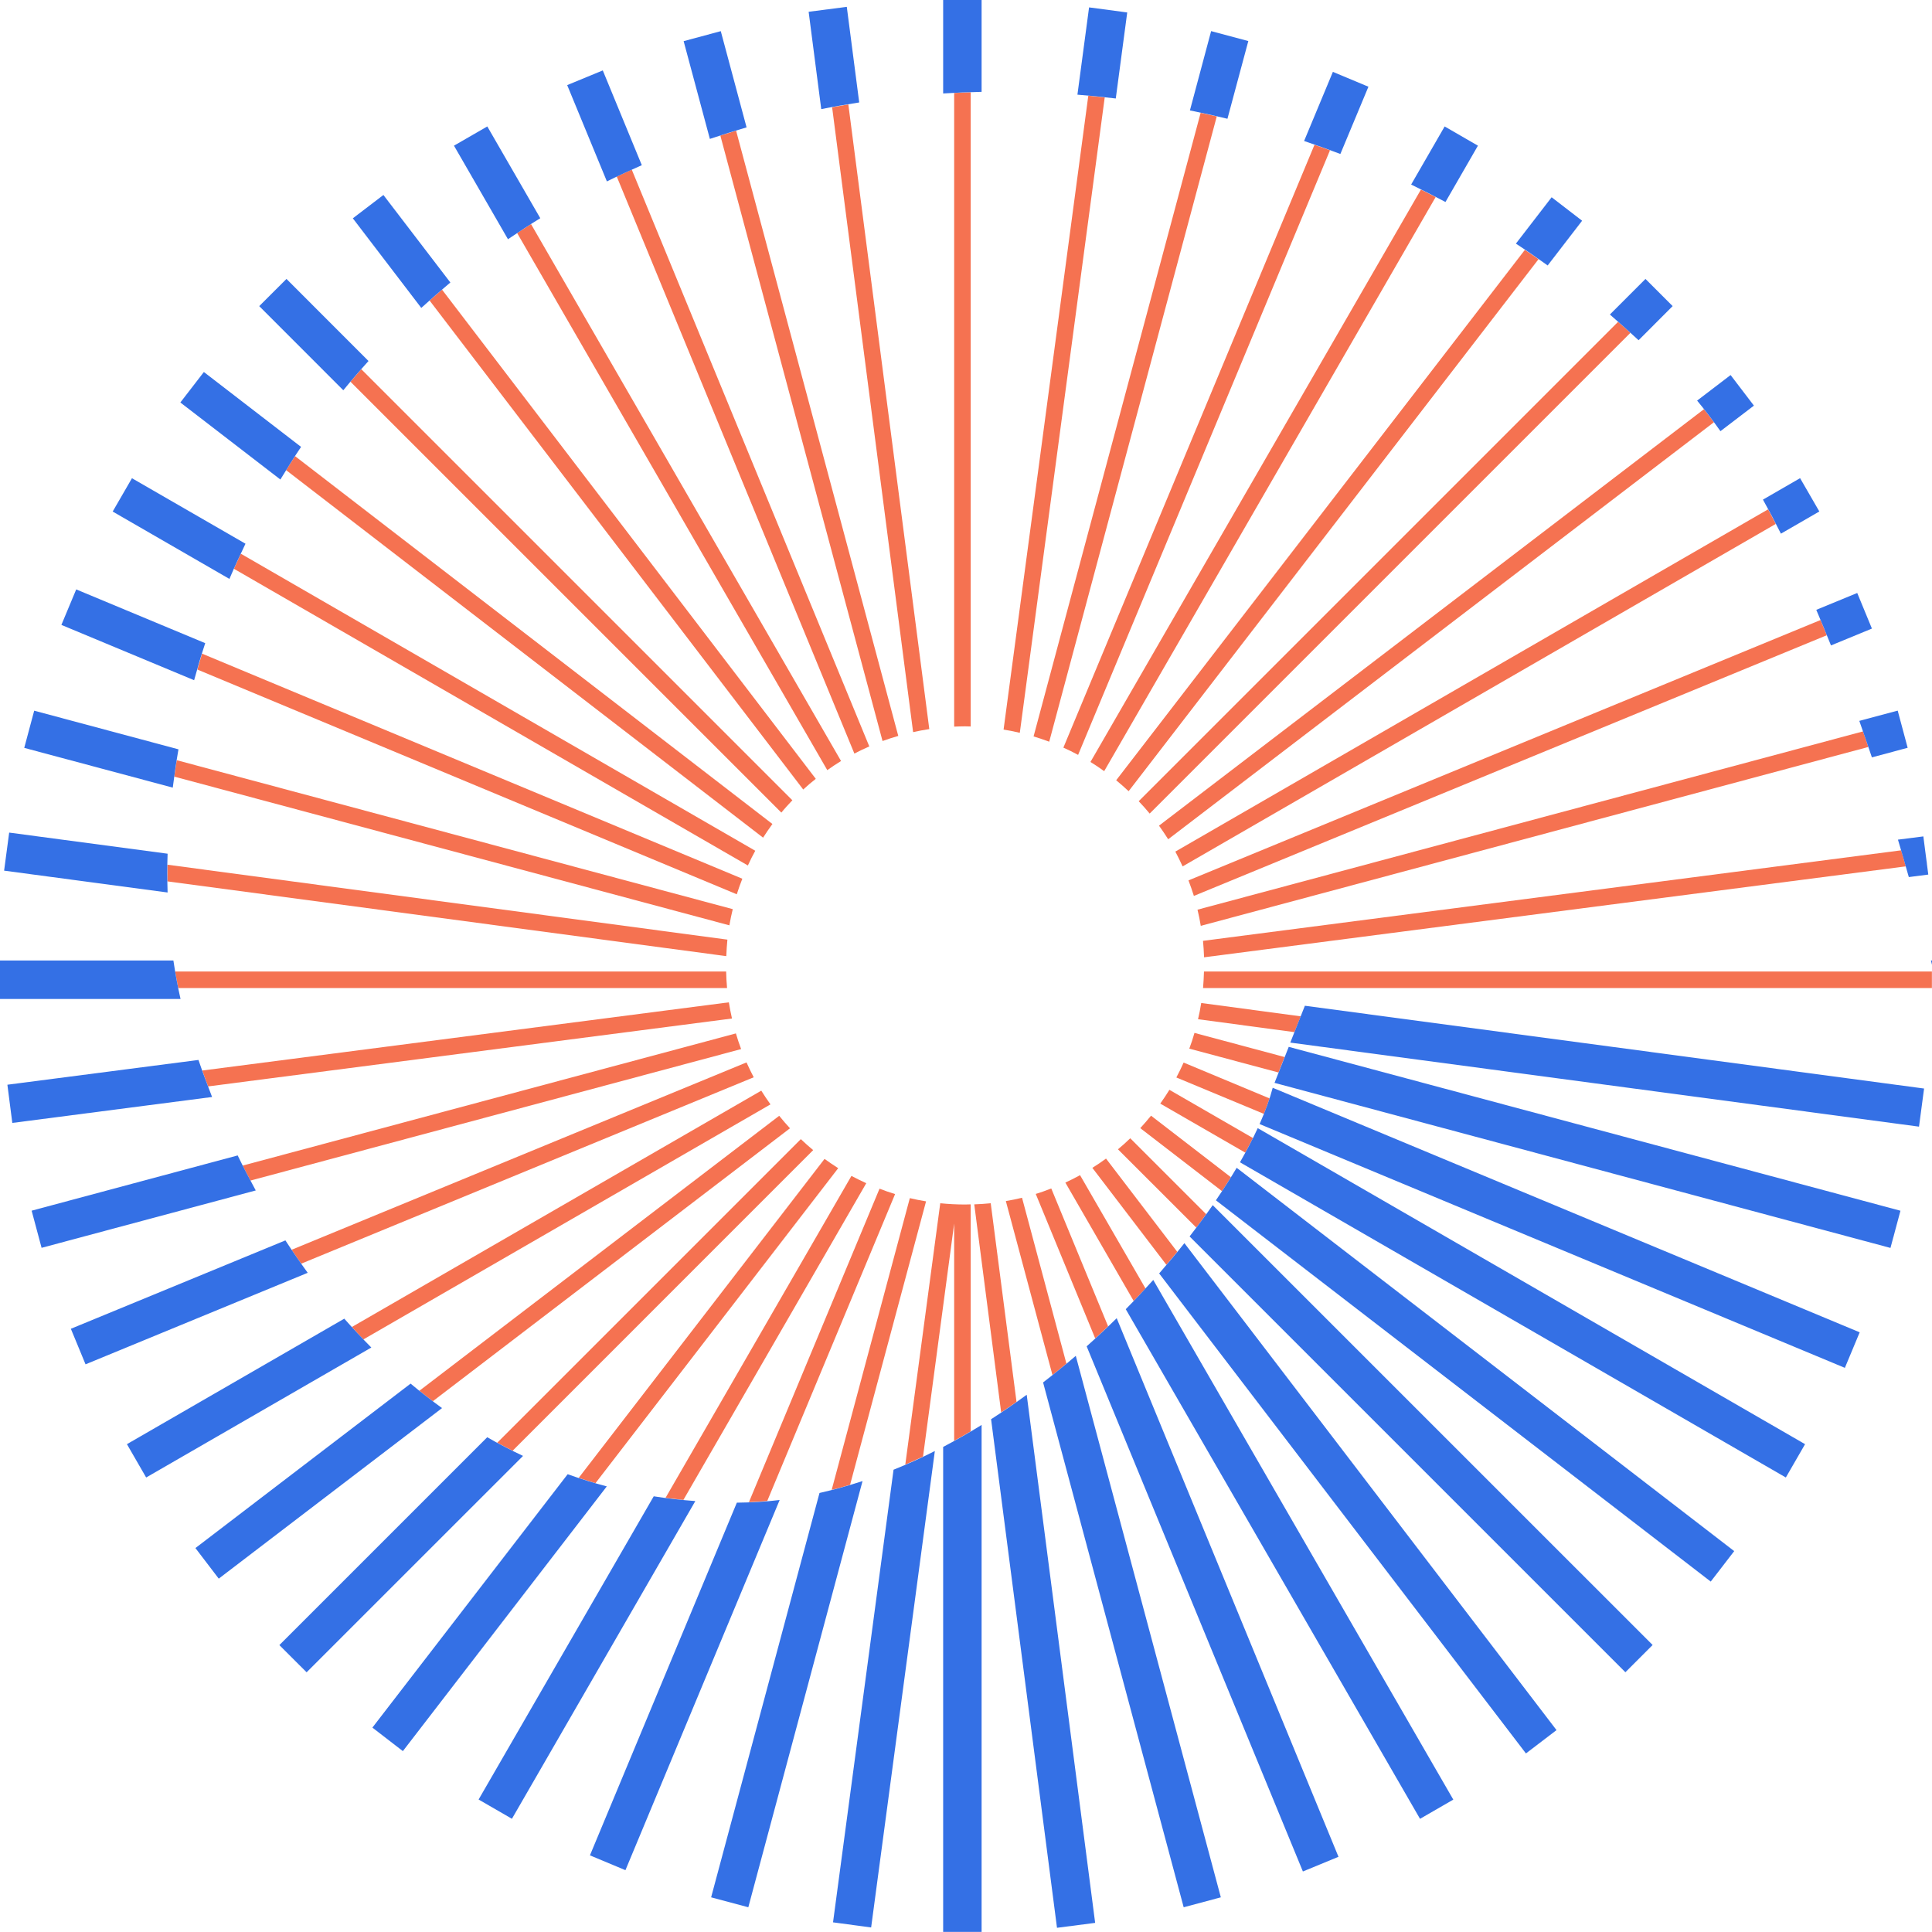 <svg width="40" height="40" viewBox="0 0 40 40" fill="none" xmlns="http://www.w3.org/2000/svg">
<path d="M32.533 4.399L32.304 4.223L32.533 4.399Z" fill="#F57251"/>
<path d="M39.457 17.937C39.426 17.828 39.394 17.718 39.361 17.605L24.907 19.479C24.918 19.592 24.924 19.705 24.929 19.82L39.459 17.937H39.457Z" fill="#F57251"/>
<path d="M39.893 17.88H39.895L39.874 17.73L39.893 17.88Z" fill="#F57251"/>
<path d="M19.11 30.159L19.755 25.332V29.83C19.87 29.767 19.983 29.702 20.097 29.635V24.935C20.059 24.935 20.02 24.938 19.982 24.938C19.809 24.938 19.637 24.929 19.467 24.912L18.743 30.323C18.866 30.269 18.988 30.214 19.11 30.157V30.159Z" fill="#F57251"/>
<path d="M20.73 29.241C20.837 29.17 20.942 29.098 21.046 29.025L20.512 24.912C20.401 24.924 20.286 24.93 20.171 24.935L20.728 29.241H20.73Z" fill="#F57251"/>
<path d="M20.097 15.043V1.911C19.983 1.914 19.869 1.919 19.755 1.925V15.044C19.831 15.041 19.905 15.038 19.982 15.038C20.021 15.038 20.059 15.04 20.097 15.041V15.043Z" fill="#F57251"/>
<path d="M22.872 2.017C22.759 2.004 22.645 1.993 22.532 1.982L20.778 15.105C20.892 15.124 21.003 15.146 21.114 15.172L22.872 2.017Z" fill="#F57251"/>
<path d="M24.73 21.386C24.699 21.497 24.663 21.605 24.623 21.711L26.47 22.205L26.596 21.885L24.73 21.385V21.386Z" fill="#F57251"/>
<path d="M23.576 16.589C23.655 16.672 23.731 16.756 23.803 16.844L33.756 6.891C33.671 6.814 33.588 6.738 33.501 6.663L23.575 16.589H23.576Z" fill="#F57251"/>
<path d="M24.334 17.631C24.387 17.732 24.437 17.834 24.485 17.938L36.766 10.847C36.714 10.745 36.661 10.646 36.607 10.545L24.335 17.631H24.334Z" fill="#F57251"/>
<path d="M24.505 22.001C24.458 22.105 24.409 22.208 24.355 22.308L26.168 23.062C26.212 22.951 26.251 22.845 26.284 22.741L24.505 21.999V22.001Z" fill="#F57251"/>
<path d="M23.11 16.155C23.198 16.227 23.283 16.303 23.367 16.381L31.853 5.367C31.76 5.301 31.665 5.236 31.571 5.173L23.109 16.155H23.11Z" fill="#F57251"/>
<path d="M24.863 19.168L38.682 15.465C38.646 15.358 38.608 15.25 38.571 15.143L24.793 18.834C24.82 18.945 24.842 19.056 24.861 19.17L24.863 19.168Z" fill="#F57251"/>
<path d="M21.16 24.798C21.05 24.825 20.938 24.848 20.825 24.867L21.79 28.468C21.887 28.391 21.985 28.312 22.079 28.232L21.16 24.798Z" fill="#F57251"/>
<path d="M24.804 21.102L26.8 21.369L26.93 21.042L24.87 20.766C24.853 20.88 24.829 20.991 24.804 21.102Z" fill="#F57251"/>
<path d="M22.576 15.775C22.674 15.835 22.768 15.899 22.861 15.966L29.724 4.079C29.623 4.027 29.521 3.975 29.419 3.925L22.576 15.777V15.775Z" fill="#F57251"/>
<path d="M24.606 18.227C24.647 18.332 24.683 18.441 24.718 18.549L37.822 13.152C37.78 13.047 37.736 12.941 37.692 12.837L24.607 18.227H24.606Z" fill="#F57251"/>
<path d="M23.995 17.093C24.061 17.186 24.126 17.28 24.186 17.376L35.485 8.742C35.417 8.65 35.348 8.56 35.279 8.472L23.995 17.095V17.093Z" fill="#F57251"/>
<path d="M23.401 23.566C23.32 23.645 23.235 23.722 23.146 23.795L24.768 25.416C24.839 25.323 24.907 25.23 24.973 25.139L23.4 23.566H23.401Z" fill="#F57251"/>
<path d="M22.899 23.987C22.808 24.055 22.713 24.118 22.616 24.179L24.149 26.187C24.226 26.097 24.3 26.007 24.374 25.918L22.899 23.987Z" fill="#F57251"/>
<path d="M23.831 23.099C23.759 23.187 23.685 23.274 23.608 23.357L25.3 24.661C25.365 24.563 25.426 24.467 25.484 24.373L23.831 23.099Z" fill="#F57251"/>
<path d="M24.211 22.564C24.151 22.662 24.088 22.756 24.022 22.849L25.782 23.864C25.838 23.762 25.89 23.661 25.941 23.562L24.212 22.564H24.211Z" fill="#F57251"/>
<path d="M22.014 15.478C22.118 15.525 22.221 15.574 22.321 15.629L27.536 3.112C27.429 3.073 27.322 3.034 27.215 2.998L22.016 15.479L22.014 15.478Z" fill="#F57251"/>
<path d="M22.362 24.33C22.263 24.385 22.161 24.436 22.057 24.484L23.472 26.936C23.556 26.849 23.636 26.762 23.716 26.676L22.362 24.332V24.33Z" fill="#F57251"/>
<path d="M21.399 15.247C21.509 15.28 21.616 15.317 21.723 15.356L25.192 2.41C25.08 2.385 24.97 2.36 24.858 2.336L21.399 15.247Z" fill="#F57251"/>
<path d="M21.767 24.605C21.662 24.646 21.555 24.686 21.444 24.719L22.675 27.71C22.765 27.628 22.855 27.545 22.942 27.46L21.765 24.605H21.767Z" fill="#F57251"/>
<path d="M15.155 21.087C15.13 20.977 15.108 20.865 15.09 20.752L4.188 22.164C4.227 22.274 4.266 22.383 4.309 22.493L15.155 21.087Z" fill="#F57251"/>
<path d="M15.06 19.454L3.467 17.903C3.467 18.018 3.467 18.133 3.467 18.248L15.037 19.796C15.042 19.681 15.049 19.567 15.06 19.454Z" fill="#F57251"/>
<path d="M17.228 2.22L18.905 15.158C19.015 15.133 19.127 15.112 19.24 15.095L17.564 2.162C17.452 2.181 17.339 2.201 17.227 2.221L17.228 2.22Z" fill="#F57251"/>
<path d="M18.837 24.806L17.219 30.846C17.346 30.815 17.474 30.779 17.6 30.741L19.173 24.873C19.059 24.855 18.948 24.832 18.837 24.806Z" fill="#F57251"/>
<path d="M0.22 22.982L0.225 23.022L0.22 22.982Z" fill="#F57251"/>
<path d="M18.209 24.612L15.506 31.1C15.633 31.095 15.759 31.087 15.885 31.076L18.532 24.722C18.422 24.689 18.314 24.651 18.209 24.61V24.612Z" fill="#F57251"/>
<path d="M39.197 25.615H39.199L39.243 25.451L39.197 25.615Z" fill="#F57251"/>
<path d="M24.908 20.456H39.998V20.114H24.927C24.924 20.229 24.917 20.343 24.908 20.456Z" fill="#F57251"/>
<path d="M10.255 37.458L10.403 37.542L10.255 37.458Z" fill="#F57251"/>
<path d="M0.137 17.631L0.115 17.801L0.137 17.631Z" fill="#F57251"/>
<path d="M17.935 24.497C17.831 24.45 17.729 24.399 17.628 24.346L13.779 31.012C13.902 31.027 14.024 31.041 14.149 31.054L17.935 24.497Z" fill="#F57251"/>
<path d="M15.8 17.341C15.862 17.245 15.925 17.151 15.992 17.06L6.109 9.444C6.046 9.54 5.984 9.636 5.924 9.734L15.799 17.343L15.8 17.341Z" fill="#F57251"/>
<path d="M8.894 6.222L16.63 16.346C16.713 16.269 16.8 16.195 16.89 16.125L9.152 5.997C9.065 6.071 8.979 6.146 8.894 6.222Z" fill="#F57251"/>
<path d="M15.484 17.919C15.531 17.815 15.582 17.713 15.637 17.614L4.986 11.464C4.937 11.568 4.89 11.672 4.843 11.776L15.484 17.919Z" fill="#F57251"/>
<path d="M18.598 15.237L15.24 2.705C15.131 2.738 15.023 2.773 14.914 2.807L18.272 15.342C18.379 15.303 18.488 15.268 18.596 15.237H18.598Z" fill="#F57251"/>
<path d="M10.707 4.825L17.128 15.945C17.22 15.879 17.315 15.816 17.413 15.756L10.994 4.639C10.898 4.701 10.802 4.762 10.707 4.825Z" fill="#F57251"/>
<path d="M12.77 3.657L17.689 15.602C17.79 15.55 17.892 15.499 17.998 15.454L13.08 3.512C12.976 3.559 12.873 3.607 12.77 3.655V3.657Z" fill="#F57251"/>
<path d="M15.254 18.516C15.289 18.407 15.327 18.3 15.369 18.193L4.183 13.533C4.149 13.643 4.117 13.752 4.086 13.862L15.256 18.516H15.254Z" fill="#F57251"/>
<path d="M16.177 16.824C16.249 16.735 16.326 16.652 16.405 16.569L7.48 7.644C7.404 7.73 7.33 7.817 7.256 7.903L16.177 16.824Z" fill="#F57251"/>
<path d="M15.763 22.58L7.285 27.474C7.363 27.561 7.444 27.646 7.524 27.731L15.952 22.865C15.885 22.772 15.821 22.677 15.761 22.58H15.763Z" fill="#F57251"/>
<path d="M16.58 23.585L10.295 29.87C10.4 29.927 10.506 29.982 10.613 30.036L16.836 23.812C16.748 23.74 16.663 23.663 16.581 23.585H16.58Z" fill="#F57251"/>
<path d="M16.133 23.101L8.683 28.794C8.774 28.867 8.867 28.94 8.961 29.011L16.356 23.36C16.279 23.277 16.203 23.19 16.133 23.102V23.101Z" fill="#F57251"/>
<path d="M17.071 23.994L11.981 30.598C12.096 30.636 12.212 30.672 12.329 30.707L17.354 24.186C17.258 24.124 17.164 24.061 17.071 23.994Z" fill="#F57251"/>
<path d="M15.456 21.996L6.038 25.875C6.102 25.971 6.169 26.067 6.236 26.163L15.605 22.304C15.552 22.203 15.503 22.101 15.456 21.997V21.996Z" fill="#F57251"/>
<path d="M15.053 20.456C15.042 20.343 15.037 20.229 15.034 20.114H3.627C3.646 20.229 3.668 20.343 3.69 20.456H15.054H15.053Z" fill="#F57251"/>
<path d="M15.235 21.396L5.025 24.132C5.077 24.236 5.131 24.34 5.186 24.442L15.344 21.72C15.304 21.613 15.268 21.506 15.236 21.396H15.235Z" fill="#F57251"/>
<path d="M15.101 19.158C15.12 19.045 15.144 18.933 15.171 18.823L3.659 15.739C3.641 15.852 3.624 15.966 3.608 16.079L15.101 19.158Z" fill="#F57251"/>
<path d="M13.288 3.42L12.48 1.458L11.743 1.762L12.565 3.756C12.803 3.638 13.044 3.527 13.288 3.42ZM7.629 7.474L5.931 5.775L5.367 6.338L7.108 8.08C7.275 7.875 7.45 7.673 7.629 7.475V7.474ZM9.325 5.85L7.938 4.037L7.305 4.52L8.722 6.375C8.917 6.197 9.117 6.022 9.323 5.85H9.325ZM11.186 4.518L10.089 2.618L9.399 3.016L10.517 4.953C10.734 4.805 10.956 4.659 11.186 4.518ZM15.457 2.637L14.923 0.645L14.154 0.852L14.697 2.876C14.949 2.791 15.202 2.711 15.457 2.637ZM17.789 2.121L17.532 0.142L16.742 0.244L17.003 2.259C17.263 2.207 17.526 2.162 17.789 2.121ZM3.47 17.675L0.19 17.238L0.085 18.026L3.47 18.478C3.462 18.215 3.46 17.948 3.47 17.675ZM3.695 15.514L0.708 14.714L0.502 15.484L3.577 16.307C3.61 16.044 3.648 15.781 3.695 15.514ZM4.249 13.316L1.578 12.203L1.271 12.938L4.019 14.083C4.089 13.828 4.164 13.571 4.249 13.316ZM6.234 9.253L4.221 7.702L3.734 8.333L5.805 9.928C5.942 9.701 6.083 9.476 6.233 9.253H6.234ZM19.527 1.935C19.791 1.918 20.058 1.907 20.323 1.902V0H19.527V1.935ZM5.084 11.258L2.732 9.901L2.333 10.591L4.75 11.986C4.854 11.742 4.966 11.499 5.082 11.258H5.084ZM28.331 1.795L27.596 1.488L27 2.919C27.252 3.004 27.503 3.094 27.751 3.188L28.332 1.795H28.331ZM37.909 13.363L38.756 13.014L38.452 12.277L37.604 12.626C37.708 12.87 37.81 13.116 37.908 13.362L37.909 13.363ZM37.667 10.589L37.269 9.9L36.5 10.344C36.628 10.573 36.752 10.808 36.872 11.049L37.665 10.591L37.667 10.589ZM38.756 15.681L39.496 15.482L39.29 14.713L38.495 14.925C38.585 15.18 38.671 15.432 38.755 15.679L38.756 15.681ZM39.978 19.886C39.986 19.916 39.992 19.946 40 19.974V19.886H39.978ZM39.52 18.159L39.923 18.107L39.821 17.317L39.295 17.384C39.375 17.653 39.45 17.913 39.52 18.159ZM30.599 3.016L29.91 2.618L29.216 3.821C29.455 3.936 29.691 4.057 29.927 4.182L30.599 3.016ZM34.631 6.338L34.068 5.775L33.331 6.512C33.532 6.685 33.729 6.863 33.925 7.044L34.63 6.338H34.631ZM25.845 0.85L25.075 0.644L24.636 2.286C24.895 2.338 25.155 2.396 25.413 2.459L25.845 0.85ZM3.59 19.886H0V20.683H3.738C3.679 20.426 3.631 20.16 3.59 19.886ZM32.756 4.57L32.125 4.084L31.385 5.044C31.607 5.189 31.826 5.34 32.043 5.496L32.756 4.57ZM23.337 0.258L22.548 0.153L22.307 1.96C22.572 1.981 22.836 2.007 23.101 2.039L23.338 0.258H23.337ZM36.313 8.398L35.83 7.765L35.137 8.294C35.302 8.492 35.463 8.705 35.62 8.927L36.313 8.398ZM23.308 27.106L29.4 37.657L30.089 37.259L23.877 26.5C23.694 26.703 23.505 26.906 23.307 27.106H23.308ZM23.998 26.364L31.593 36.303L32.226 35.82L24.522 25.738C24.357 25.946 24.182 26.155 24 26.364H23.998ZM25.174 24.851L35.419 32.745L35.905 32.114L25.604 24.178C25.475 24.396 25.33 24.622 25.174 24.851ZM24.629 25.599L33.652 34.622L34.216 34.058L25.108 24.951C24.96 25.163 24.799 25.38 24.629 25.599ZM22.498 27.874L26.975 38.747L27.712 38.443L23.12 27.292C22.92 27.488 22.712 27.684 22.498 27.874ZM21.596 28.622L24.507 39.488L25.276 39.282L22.273 28.071C22.054 28.26 21.827 28.443 21.596 28.622ZM25.672 24.064L36.974 30.59L37.372 29.9L26.04 23.357C25.936 23.582 25.812 23.819 25.672 24.064ZM26.714 21.586L39.731 23.326L39.836 22.537L27.016 20.823L26.714 21.586ZM20.519 29.381L21.884 39.913L22.674 39.811L21.257 28.877C21.016 29.052 20.771 29.222 20.52 29.383L20.519 29.381ZM26.078 23.272L38.196 28.32L38.503 27.584L26.35 22.521C26.29 22.75 26.199 23.002 26.079 23.271L26.078 23.272ZM26.386 22.419L39.14 25.837L39.347 25.067L26.682 21.674L26.388 22.419H26.386ZM4.109 21.945L0.153 22.458L0.255 23.249L4.391 22.712C4.292 22.458 4.197 22.203 4.109 21.945ZM10.087 29.757L5.784 34.06L6.348 34.623L10.829 30.143C10.575 30.023 10.329 29.896 10.089 29.757H10.087ZM8.5 28.647L4.046 32.051L4.529 32.684L9.152 29.153C8.93 28.992 8.713 28.824 8.502 28.647H8.5ZM7.129 27.301L2.628 29.9L3.026 30.59L7.688 27.899C7.496 27.706 7.31 27.507 7.129 27.303V27.301ZM5.909 25.681L1.467 27.511L1.771 28.247L6.371 26.352C6.212 26.133 6.057 25.909 5.909 25.681ZM4.921 23.922L0.655 25.066L0.861 25.835L5.295 24.647C5.166 24.409 5.04 24.168 4.921 23.922ZM15.256 31.11L12.214 38.413L12.949 38.72L16.142 31.056C15.849 31.092 15.553 31.108 15.257 31.111L15.256 31.11ZM17.247 39.8L18.036 39.906L19.355 30.042C19.075 30.184 18.79 30.313 18.5 30.429L17.247 39.8ZM11.753 30.522L7.71 35.768L8.341 36.255L12.563 30.774C12.286 30.702 12.017 30.617 11.753 30.522ZM16.967 30.91L14.723 39.282L15.493 39.488L17.858 30.664C17.565 30.76 17.268 30.842 16.969 30.91H16.967ZM19.527 39.998H20.323V29.502C20.062 29.663 19.798 29.815 19.527 29.957V40V39.998ZM13.535 30.979L9.909 37.257L10.599 37.656L14.396 31.078C14.103 31.056 13.815 31.024 13.533 30.979H13.535Z" fill="#3470E5"/>
</svg>
